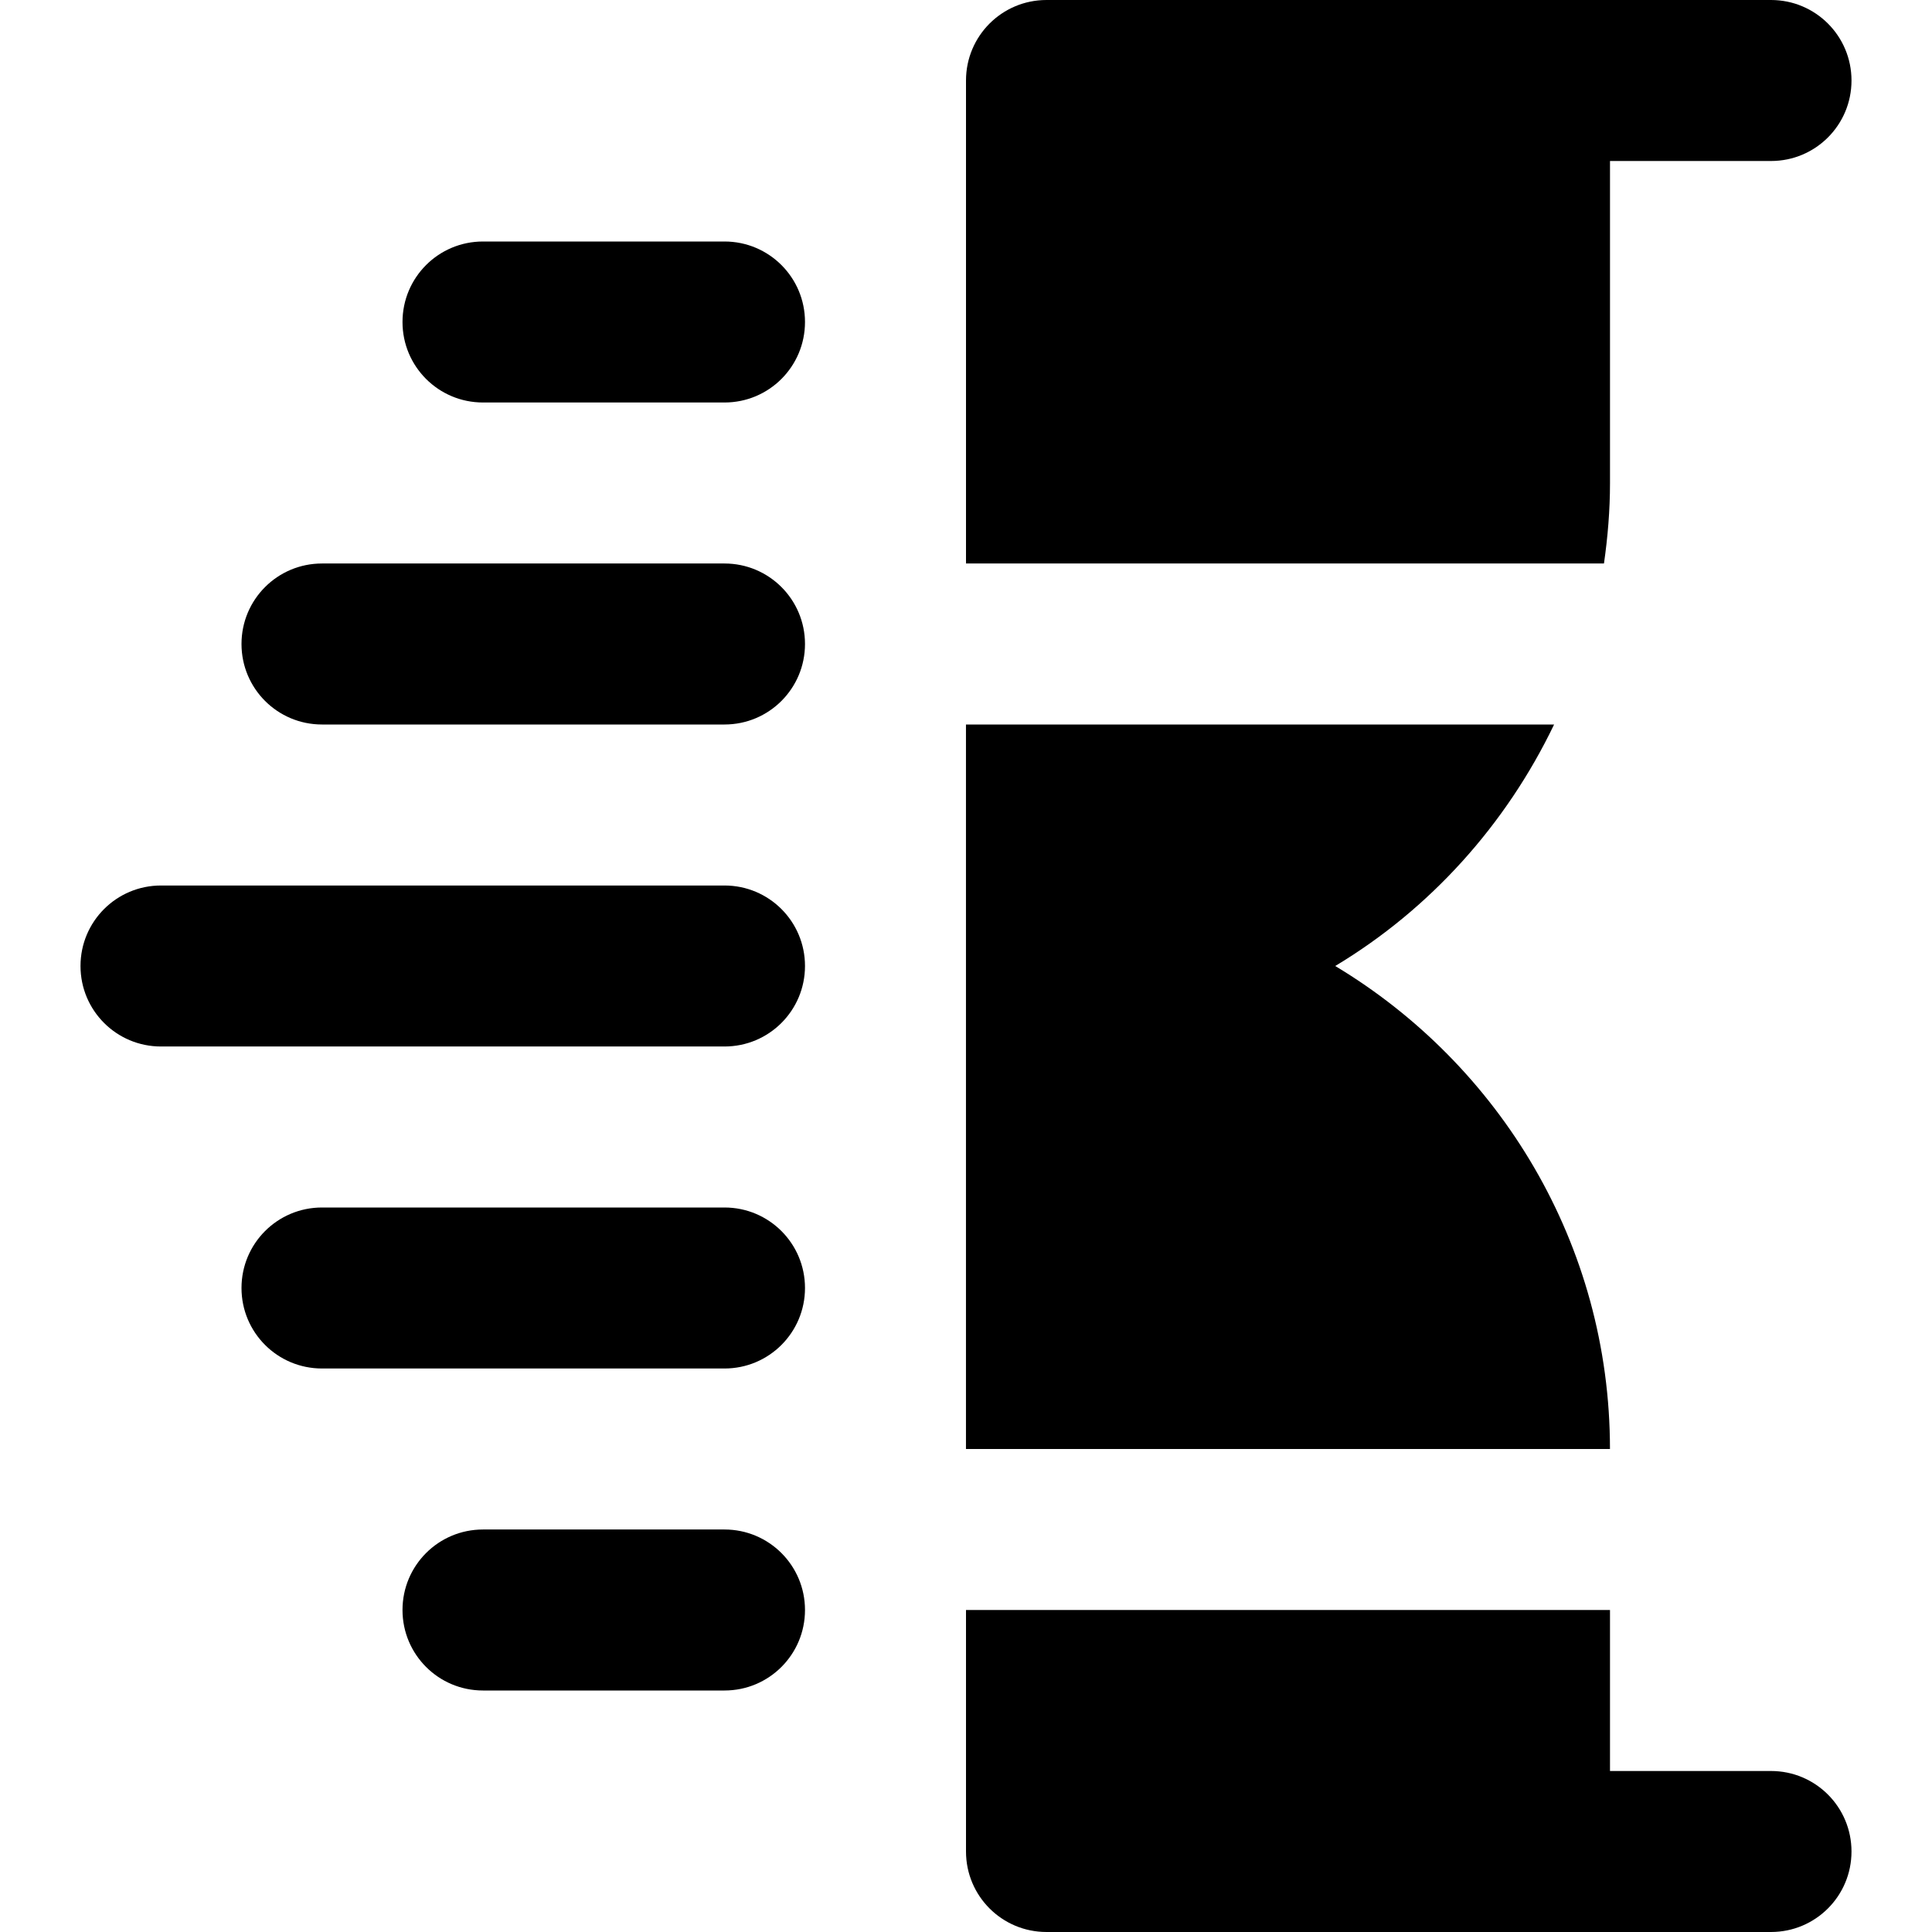<?xml version="1.0" encoding="iso-8859-1"?>
<!-- Uploaded to: SVG Repo, www.svgrepo.com, Generator: SVG Repo Mixer Tools -->
<svg fill="#000000" height="800px" width="800px" version="1.1" id="Layer_1" xmlns="http://www.w3.org/2000/svg" xmlns:xlink="http://www.w3.org/1999/xlink" 
	 viewBox="0 0 512 512" xml:space="preserve">
<g>
	<g>
		<g>
			<path d="M192,234.667H42.667c-11.797,0-21.333,9.536-21.333,21.333s9.536,21.333,21.333,21.333H192
				c11.797,0,21.333-9.536,21.333-21.333S203.797,234.667,192,234.667z"/>
			<path d="M192,149.333H85.333c-11.797,0-21.333,9.536-21.333,21.333C64,182.464,73.536,192,85.333,192H192
				c11.797,0,21.333-9.536,21.333-21.333C213.333,158.869,203.797,149.333,192,149.333z"/>
			<path d="M192,64h-64c-11.797,0-21.333,9.536-21.333,21.333c0,11.797,9.536,21.333,21.333,21.333h64
				c11.797,0,21.333-9.536,21.333-21.333C213.333,73.536,203.797,64,192,64z"/>
			<path d="M192,320H85.333C73.536,320,64,329.536,64,341.333c0,11.797,9.536,21.333,21.333,21.333H192
				c11.797,0,21.333-9.536,21.333-21.333C213.333,329.536,203.797,320,192,320z"/>
			<path d="M192,405.333h-64c-11.797,0-21.333,9.536-21.333,21.333S116.203,448,128,448h64c11.797,0,21.333-9.536,21.333-21.333
				S203.797,405.333,192,405.333z"/>
			<path d="M469.333,469.333h-42.667v-42.667H256v64c0,11.797,9.536,21.333,21.333,21.333h128h64
				c11.797,0,21.333-9.536,21.333-21.333S481.131,469.333,469.333,469.333z"/>
			<path d="M426.667,128V42.667h42.667c11.797,0,21.333-9.536,21.333-21.333C490.667,9.536,481.131,0,469.333,0h-64h-128
				C265.536,0,256,9.536,256,21.333v128h169.067C426.069,142.357,426.667,135.253,426.667,128z"/>
			<path d="M353.847,256c25.131-15.083,45.269-37.461,58.005-64H255.991v64v85.333V384h170.667
				C426.658,329.643,397.367,282.133,353.847,256z"/>
		</g>
	</g>
</g>
</svg>